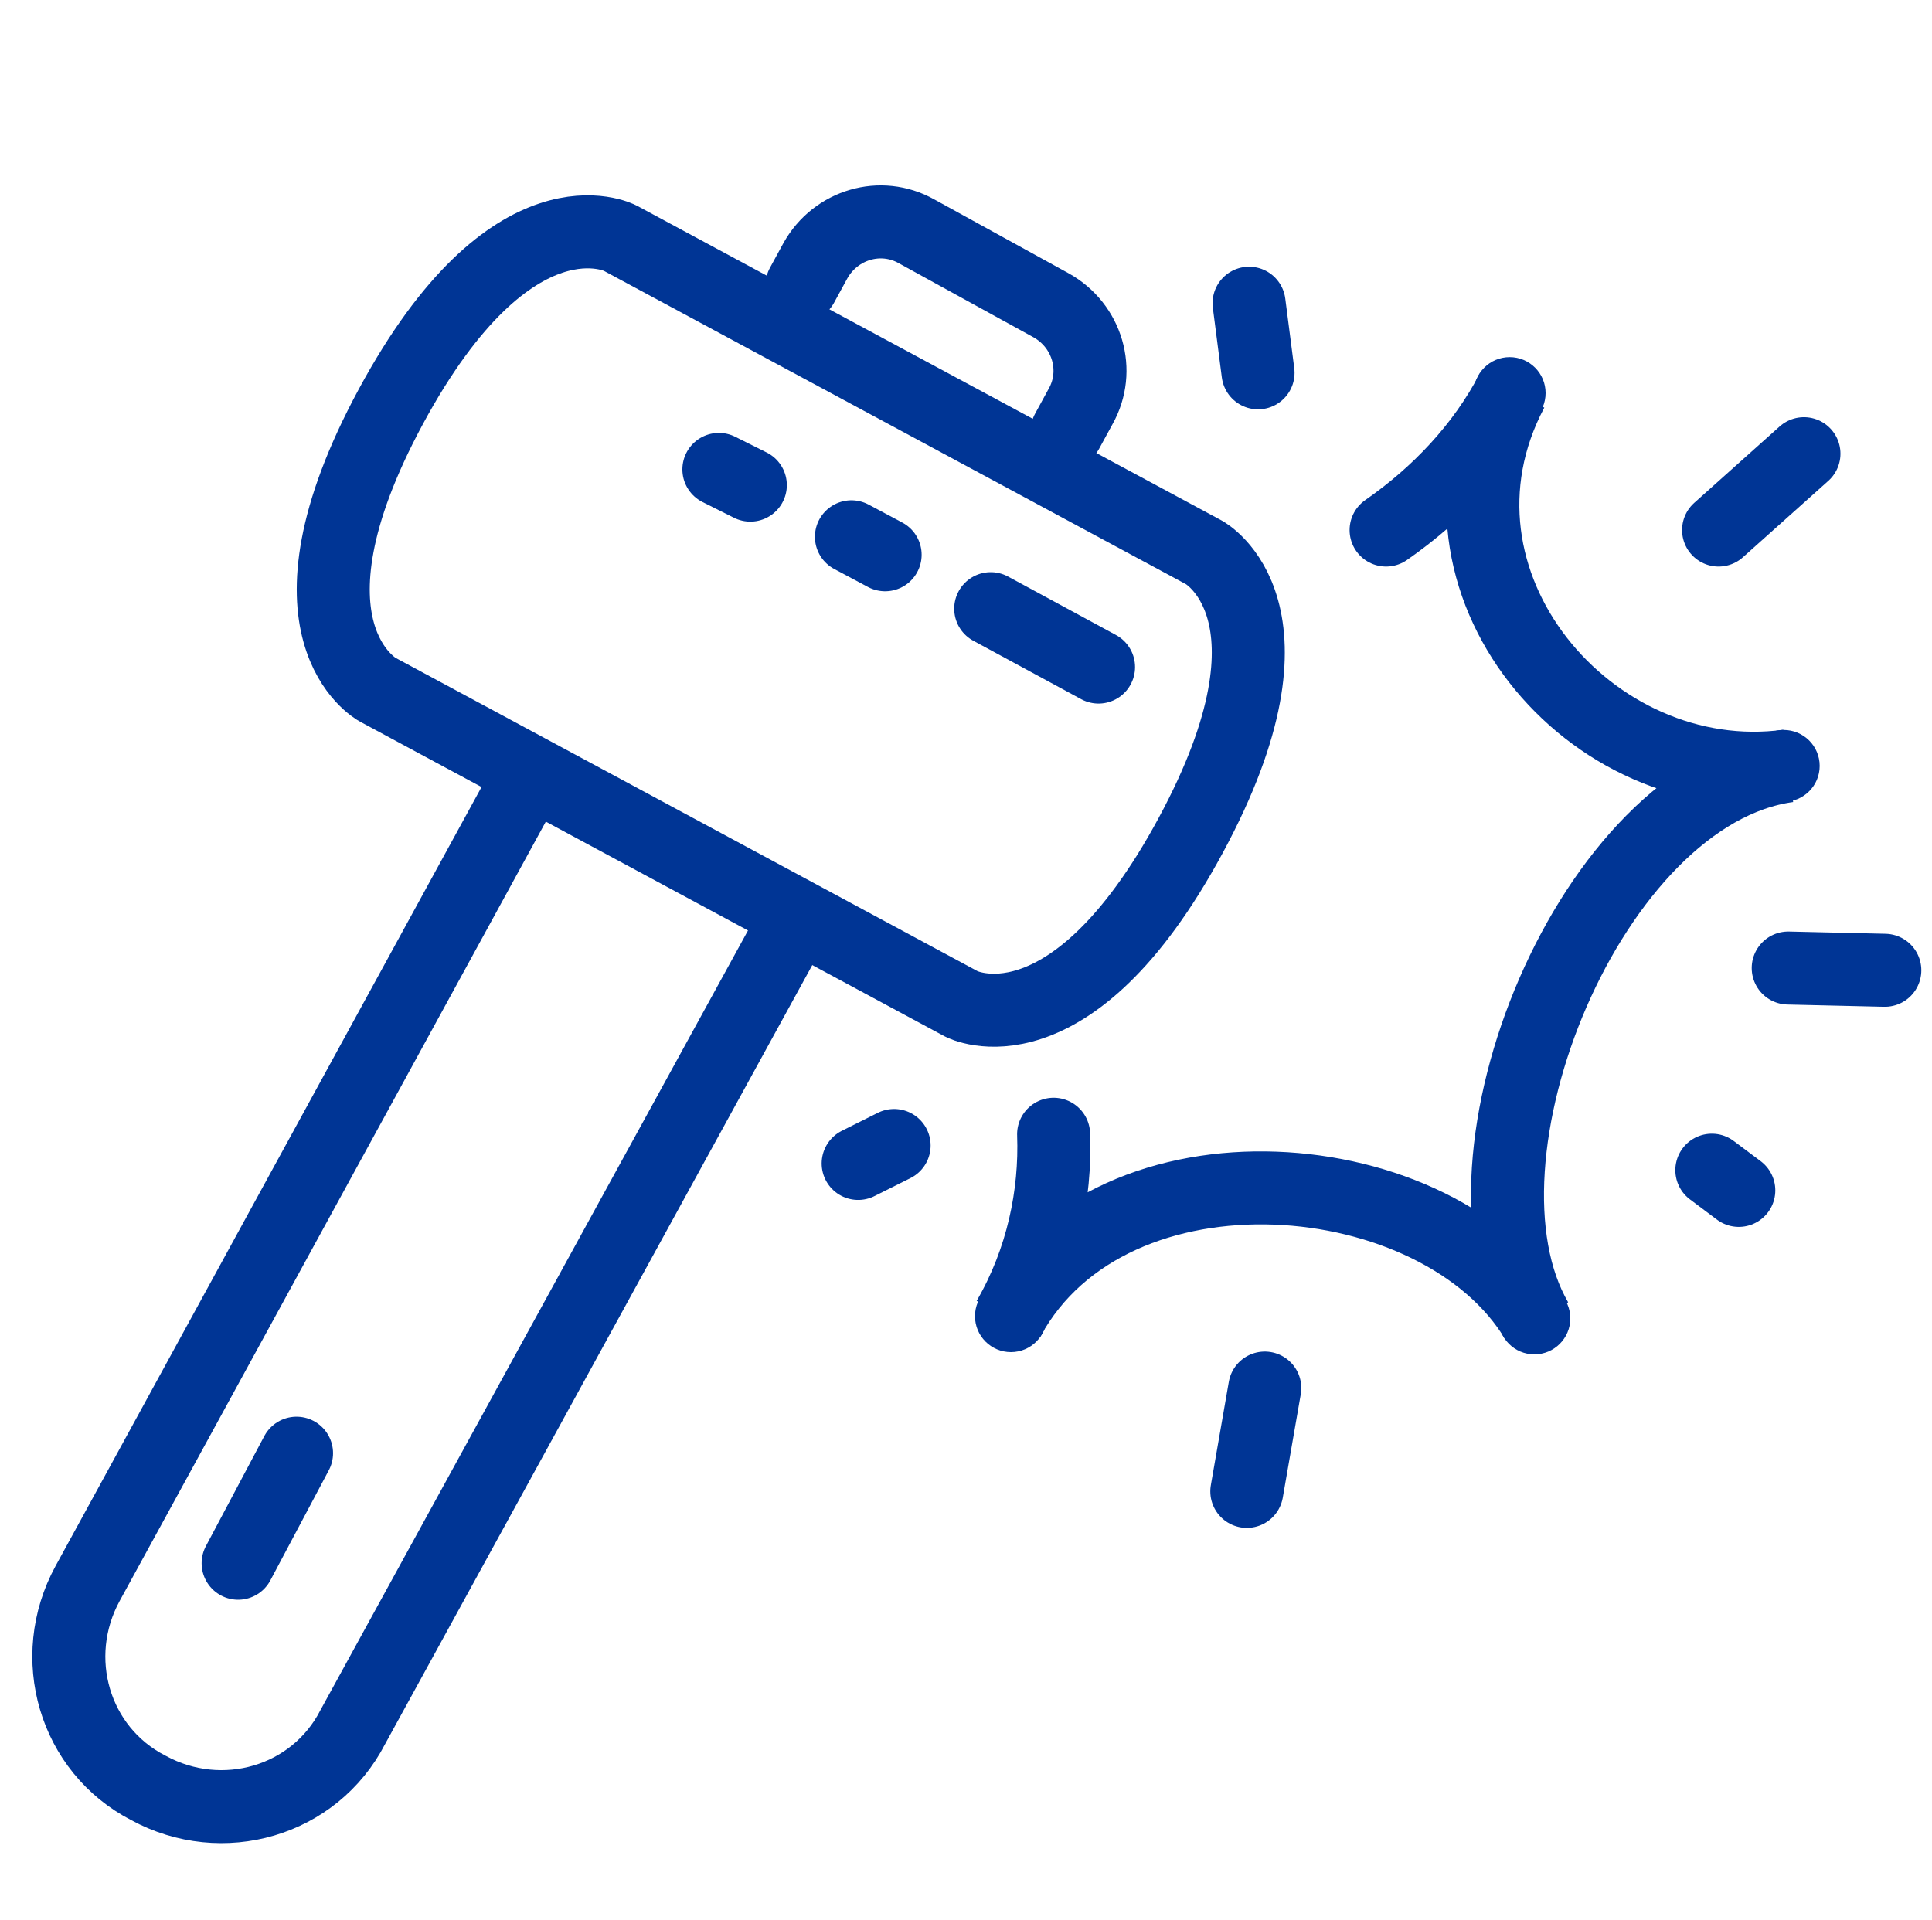 <?xml version="1.0" encoding="utf-8"?>
<!-- Generator: Adobe Illustrator 27.4.0, SVG Export Plug-In . SVG Version: 6.00 Build 0)  -->
<svg version="1.1" id="Layer_1" xmlns="http://www.w3.org/2000/svg" xmlns:xlink="http://www.w3.org/1999/xlink" x="0px" y="0px"
	 viewBox="0 0 86 85.5" style="enable-background:new 0 0 86 85.5;" xml:space="preserve">
<style type="text/css">
	.st0{display:none;}
	.st1{display:inline;}
	.st2{fill:none;}
	.st3{fill:#003595;stroke:#003595;stroke-miterlimit:10;}
	.st4{fill:none;stroke:#003595;stroke-width:3.25;stroke-linecap:round;stroke-miterlimit:10;}
	.st5{fill:#003595;}
</style>
<g id="Layer_1_00000147186337706818345110000017801971101539855502_" class="st0">
	<g class="st1">
		<path class="st2" d="M101.1,7.2c0-2.2-1.8-3.9-3.9-3.9c-2.2,0-3.9,1.8-3.9,3.9v7.4h7.8V7.2z"/>
		<polygon class="st2" points="-0.9,4.6 8.1,13.9 26.8,13.9 18,4.6 		"/>
		<polygon class="st2" points="21.2,4.6 29.9,13.9 44.1,13.9 35.3,4.6 		"/>
		<polygon class="st2" points="38.5,4.6 47.2,13.9 63.5,13.9 54.8,4.6 		"/>
		<polygon class="st2" points="92.1,47.4 97.6,52 102.1,47.4 102.1,38.5 92.1,38.5 		"/>
		<polygon class="st2" points="66.7,13.9 79.3,13.9 79.3,4.6 57.9,4.6 		"/>
		<path class="st2" d="M6.9,15.9l-11-11.3h-8.4c-2.9,0-5.2,2.4-5.2,5.3v11.4h5.5c0.4,0,0.8,0.2,1,0.6l6.5,12.7H6.9V15.9z"/>
		<g>
			<polygon class="st2" points="21.2,4.6 29.9,13.9 44.1,13.9 35.3,4.6 			"/>
			<polygon class="st2" points="-0.9,4.6 8.1,13.9 26.8,13.9 18,4.6 			"/>
			<path class="st2" d="M6.9,15.9l-11-11.3h-8.4c-2.9,0-5.2,2.4-5.2,5.3v11.4h5.5c0.4,0,0.8,0.2,1,0.6l6.5,12.7H6.9V15.9z"/>
			<path class="st2" d="M101.1,7.2c0-2.2-1.8-3.9-3.9-3.9c-2.2,0-3.9,1.8-3.9,3.9v7.4h7.8V7.2z"/>
			<polygon class="st2" points="92.1,47.4 97.6,52 102.1,47.4 102.1,38.5 92.1,38.5 			"/>
			<polygon class="st2" points="38.5,4.6 47.2,13.9 63.5,13.9 54.8,4.6 			"/>
			<polygon class="st2" points="66.7,13.9 79.3,13.9 79.3,4.6 57.9,4.6 			"/>
			<path class="st3" d="M104.4,47.9V37.4c0-0.6-0.5-1.2-1.2-1.2h-4.9V16.9h3.9c0.6,0,1.2-0.5,1.2-1.2V7.2c0-3.4-2.8-6.2-6.2-6.2
				C93.8,1,91,3.8,91,7.2v0.9h-9.4V3.5c0-0.6-0.5-1.2-1.2-1.2H-2.7c-0.2,0-0.5,0-0.7,0c-0.1,0-0.2,0-0.2,0h-8.9
				c-4.2,0-7.6,3.4-7.6,7.6v11.4h-8.7c-0.6,0-1.2,0.5-1.2,1.2v32.4v21.3c0,0.6,0.5,1.2,1.2,1.2h7c-0.4-0.7-0.7-1.5-0.9-2.3h-5v-19
				h22.3c0.1,0,56.5,0,56.5,0V58c0.8,0.1,1.6,0.3,2.3,0.6V55V43.4v-9.3c0-2.3,1.9-4.2,4.2-4.2h18.2c1.8,0,3.3,1.5,3.3,3.3v4.1H66.7
				c-0.6,0-1.2,0.5-1.2,1.2v11.9c0,0.6,0.5,1.2,1.2,1.2H79V59h-6.6c-0.6,0-1.2,0.5-1.2,1.2c0,0.6,0.5,1.2,1.2,1.2H79V67l-10.2,8H62
				c-0.2,0.8-0.5,1.6-0.9,2.3h8.1c0.3,0,0.5-0.1,0.7-0.2l11-8.6c0.3-0.2,0.4-0.6,0.4-0.9v-17v-12v-5.3c0-3.1-2.5-5.6-5.6-5.6H57.5
				c-3.6,0-6.5,2.9-6.5,6.5v8.1h-7.3V32.1c0-2.4-1.1-4.7-2.9-6.2l-3.2-2.6c-0.5-0.4-1.2-0.3-1.6,0.2s-0.3,1.2,0.2,1.6l3.2,2.6
				c1.3,1.1,2.1,2.7,2.1,4.4v10.2H19.7c-0.6-4.3-4.3-7.6-8.7-7.6H9.2V16.2h71.2c0.6,0,1.2-0.5,1.2-1.2v-4.6H91v5.3
				c0,0.6,0.5,1.2,1.2,1.2h3.9v19.3H91c-0.6,0-1.2,0.5-1.2,1.2v10.5c0,0.3,0.1,0.7,0.4,0.9l6.3,5.4c0.2,1.8,1.2,3.5,2.8,4.5
				c1.1,0.7,2.4,1.8,2.4,3.2c0,3.9-4.6,4.9-6.5,3c-0.7-0.7-1.1-1.7-1.1-3c0-0.6-0.5-1.2-1.2-1.2c-0.6,0-1.2,0.5-1.2,1.2
				c0,2.5,1,3.9,1.9,4.7c1.1,1,2.5,1.6,4.1,1.6c3.1,0,6.3-2.2,6.3-6.3c0-1.9-1.2-3.7-3.5-5.1c-0.9-0.6-1.6-1.6-1.7-2.7l5.2-5.3
				C104.3,48.5,104.4,48.2,104.4,47.9z M79,49.3H67.9v-9.6h11.2L79,49.3L79,49.3z M-6.5,53.6h-21.2v-7.9h6c0.6,0,1.2-0.5,1.2-1.2
				c0-0.6-0.5-1.2-1.2-1.2h-6V23.6H-13l6.5,12.5V53.6z M-11.3,21.9c-0.2-0.4-0.6-0.6-1-0.6h-5.4V9.9c0-2.9,2.4-5.3,5.3-5.3H-4
				L7,15.9v18.7H-4.7L-11.3,21.9z M11,37c3.6,0,6.5,2.9,6.5,6.5c0,0.6,0.5,1.2,1.2,1.2h32.4v9H-4.2V37H11z M8.1,13.9l-9-9.3H18
				l8.8,9.3H8.1z M29.9,13.9l-8.8-9.3h14.2l8.8,9.3H29.9z M47.2,13.9l-8.8-9.3h16.3l8.8,9.3H47.2z M79.3,13.9H66.7l-8.8-9.3h21.4
				C79.3,4.6,79.3,13.9,79.3,13.9z M93.3,14.6V7.2c0-2.2,1.8-3.9,3.9-3.9c2.2,0,3.9,1.8,3.9,3.9v7.4H93.3z M102.1,47.4L97.6,52
				l-5.5-4.7v-8.8h10V47.4z"/>
			<path class="st3" d="M3.6,74.9c-0.2,0.8-0.5,1.5-0.9,2.3l33.8-0.1c-0.3-0.7-0.6-1.4-0.8-2.2C35.7,74.9,3.6,74.9,3.6,74.9z"/>
			<path class="st3" d="M35.6,68l-0.3,2c0,0.4-0.1,0.8-0.1,1.2c0,1.3,0.2,2.5,0.5,3.7h2.1c-0.4-1.2-0.6-2.4-0.6-3.7
				c0-6.4,5.2-11.6,11.6-11.6c0.8,0,1.5,0.1,2.2,0.2v-2.1c-0.7-0.1-1.5-0.2-2.2-0.2C42.4,57.6,37.1,62,35.6,68z"/>
			<path class="st3" d="M58.8,77.2c-2,3.4-5.7,5.7-10,5.7s-8-2.3-10-5.7h-2.3c2.2,4.6,6.9,7.8,12.3,7.8s10-3.1,12.3-7.7h-0.2
				L58.8,77.2z"/>
			<path class="st3" d="M60.5,71.3c0,1.3-0.2,2.5-0.6,3.7H62c0.3-1.2,0.5-2.4,0.5-3.7c0-0.4,0-0.8-0.1-1.2l-0.3-2
				c-1.1-4.5-4.4-8.1-8.7-9.6v2.2C57.6,62.3,60.5,66.4,60.5,71.3z"/>
			<path class="st3" d="M37.8,74.9h-2.1c0.2,0.8,0.5,1.5,0.8,2.2h2.3C38.4,76.4,38.1,75.7,37.8,74.9z"/>
			<path class="st3" d="M53.4,60.5v-2.2c-0.7-0.3-1.5-0.5-2.3-0.6v2.1C51.9,60,52.7,60.2,53.4,60.5z"/>
			<path class="st3" d="M59.9,74.9c-0.3,0.8-0.6,1.6-1.1,2.3h2.1h0.2c0.4-0.7,0.7-1.5,0.9-2.3H59.9z"/>
			<path class="st3" d="M53.4,67.2c-0.6-0.7-1.4-1.3-2.3-1.6c-0.7-0.3-1.4-0.4-2.2-0.4c-3.4,0-6.1,2.7-6.1,6.1
				c0,1.4,0.5,2.7,1.3,3.7c0.8,1.1,1.9,1.8,3.3,2.2c0.5,0.1,1,0.2,1.6,0.2c0.5,0,1.1-0.1,1.6-0.2c1.3-0.4,2.4-1.1,3.2-2.2
				c0.8-1,1.3-2.3,1.3-3.7C54.9,69.7,54.3,68.3,53.4,67.2z M51.1,74.6c-0.2,0.1-0.4,0.2-0.6,0.3c-0.5,0.2-1.1,0.4-1.7,0.4
				s-1.1-0.1-1.7-0.4c-1.4-0.6-2.4-2-2.4-3.7c0-2.2,1.8-4,4-4c0.8,0,1.6,0.2,2.2,0.7c1.1,0.7,1.8,2,1.8,3.4
				C52.9,72.7,52.2,73.9,51.1,74.6z"/>
		</g>
		<path class="st3" d="M-21.2,71.3c0-6.4,5.2-11.6,11.6-11.6S2,64.9,2,71.3c0,1.3-0.2,2.5-0.6,3.7h2.1C3.8,73.8,4,72.6,4,71.3
			c0-0.4,0-0.8-0.1-1.2l-0.3-2c-1.5-6-6.8-10.4-13.3-10.4C-16,57.6-21.3,62-22.8,68l-0.3,2c0,0.4-0.1,0.8-0.1,1.2
			c0,1.3,0.2,2.5,0.5,3.7h2.1C-21,73.8-21.2,72.5-21.2,71.3z"/>
		<path class="st3" d="M-9.5,82.9c-4.2,0-7.9-2.3-10-5.7h-2.3c2.2,4.5,6.9,7.7,12.3,7.7s10.1-3.2,12.3-7.7H0.5
			C-1.6,80.6-5.3,82.9-9.5,82.9z"/>
		<path class="st3" d="M1.5,74.9c-0.3,0.8-0.6,1.6-1,2.3h2.3c0.4-0.7,0.6-1.5,0.9-2.3H1.5z"/>
		<path class="st3" d="M-20.6,74.9h-2.1c0.2,0.8,0.5,1.6,0.9,2.3h2.3C-19.9,76.5-20.3,75.7-20.6,74.9z"/>
		<path class="st3" d="M-9.5,65.2c-3.4,0-6.1,2.7-6.1,6.1c0,1.4,0.5,2.7,1.3,3.7c0.9,1.2,2.2,2,3.7,2.3c0.4,0.1,0.8,0.1,1.1,0.1
			c0.4,0,0.8,0,1.2-0.1c1.5-0.3,2.8-1.1,3.7-2.3c0.8-1,1.3-2.3,1.3-3.7C-3.5,67.9-6.2,65.2-9.5,65.2z M-9.5,75.3
			c-0.6,0-1.1-0.1-1.7-0.4c-1.4-0.6-2.4-2-2.4-3.7c0-2.2,1.8-4,4-4s4,1.8,4,4c0,1.6-1,3-2.4,3.7C-8.4,75.2-9,75.3-9.5,75.3z"/>
	</g>
</g>
<line class="st4" x1="13.2" y1="64.7" x2="10.6" y2="69.6"/>
<path class="st4" d="M23.2,35.2L3.9,70.5c-1.8,3.3-0.6,7.4,2.7,9.1l0,0c3.3,1.8,7.4,0.6,9.1-2.7L35,41.7"/>
<path class="st4" d="M47.5,19.2l0.6-1.1c0.9-1.6,0.3-3.6-1.3-4.5l-6-3.3c-1.6-0.9-3.6-0.3-4.5,1.3l-0.6,1.1"/>
<line class="st4" x1="48.9" y1="29.7" x2="44.1" y2="27.1"/>
<path class="st4" d="M46.9,50.5c0.1,2.7-0.5,5.6-2,8.2c4.6-8.4,19.2-7.1,23.5,0.1c-4.2-7.2,2.4-23.5,11.2-24.7
	c-8.8,1.2-16.8-8.2-12.3-16.7C66,19.9,64,22,61.7,23.6"/>
<line class="st4" x1="56" y1="16.6" x2="55.6" y2="13.5"/>
<line class="st4" x1="76.5" y1="23.6" x2="80.3" y2="20.2"/>
<line class="st4" x1="56.3" y1="61.8" x2="55.5" y2="66.4"/>
<line class="st4" x1="39.8" y1="51" x2="38.2" y2="51.8"/>
<line class="st4" x1="76.2" y1="52.1" x2="77.4" y2="53"/>
<line class="st4" x1="79.6" y1="43.1" x2="83.9" y2="43.2"/>
<path class="st4" d="M42.8,44.7l-26-14c0,0-4.8-2.6,0.6-12.6s10.2-7.5,10.2-7.5l26,14c0,0,4.8,2.6-0.6,12.6S42.8,44.7,42.8,44.7z"/>
<line class="st4" x1="39.4" y1="24.7" x2="37.9" y2="23.9"/>
<line class="st4" x1="33.4" y1="21.6" x2="32" y2="20.9"/>
<circle class="st5" cx="67.2" cy="17.5" r="1.6"/>
<circle class="st5" cx="45" cy="58.6" r="1.6"/>
<circle class="st5" cx="79.4" cy="34.1" r="1.6"/>
<circle class="st5" cx="68.3" cy="58.7" r="1.6"/>
</svg>
